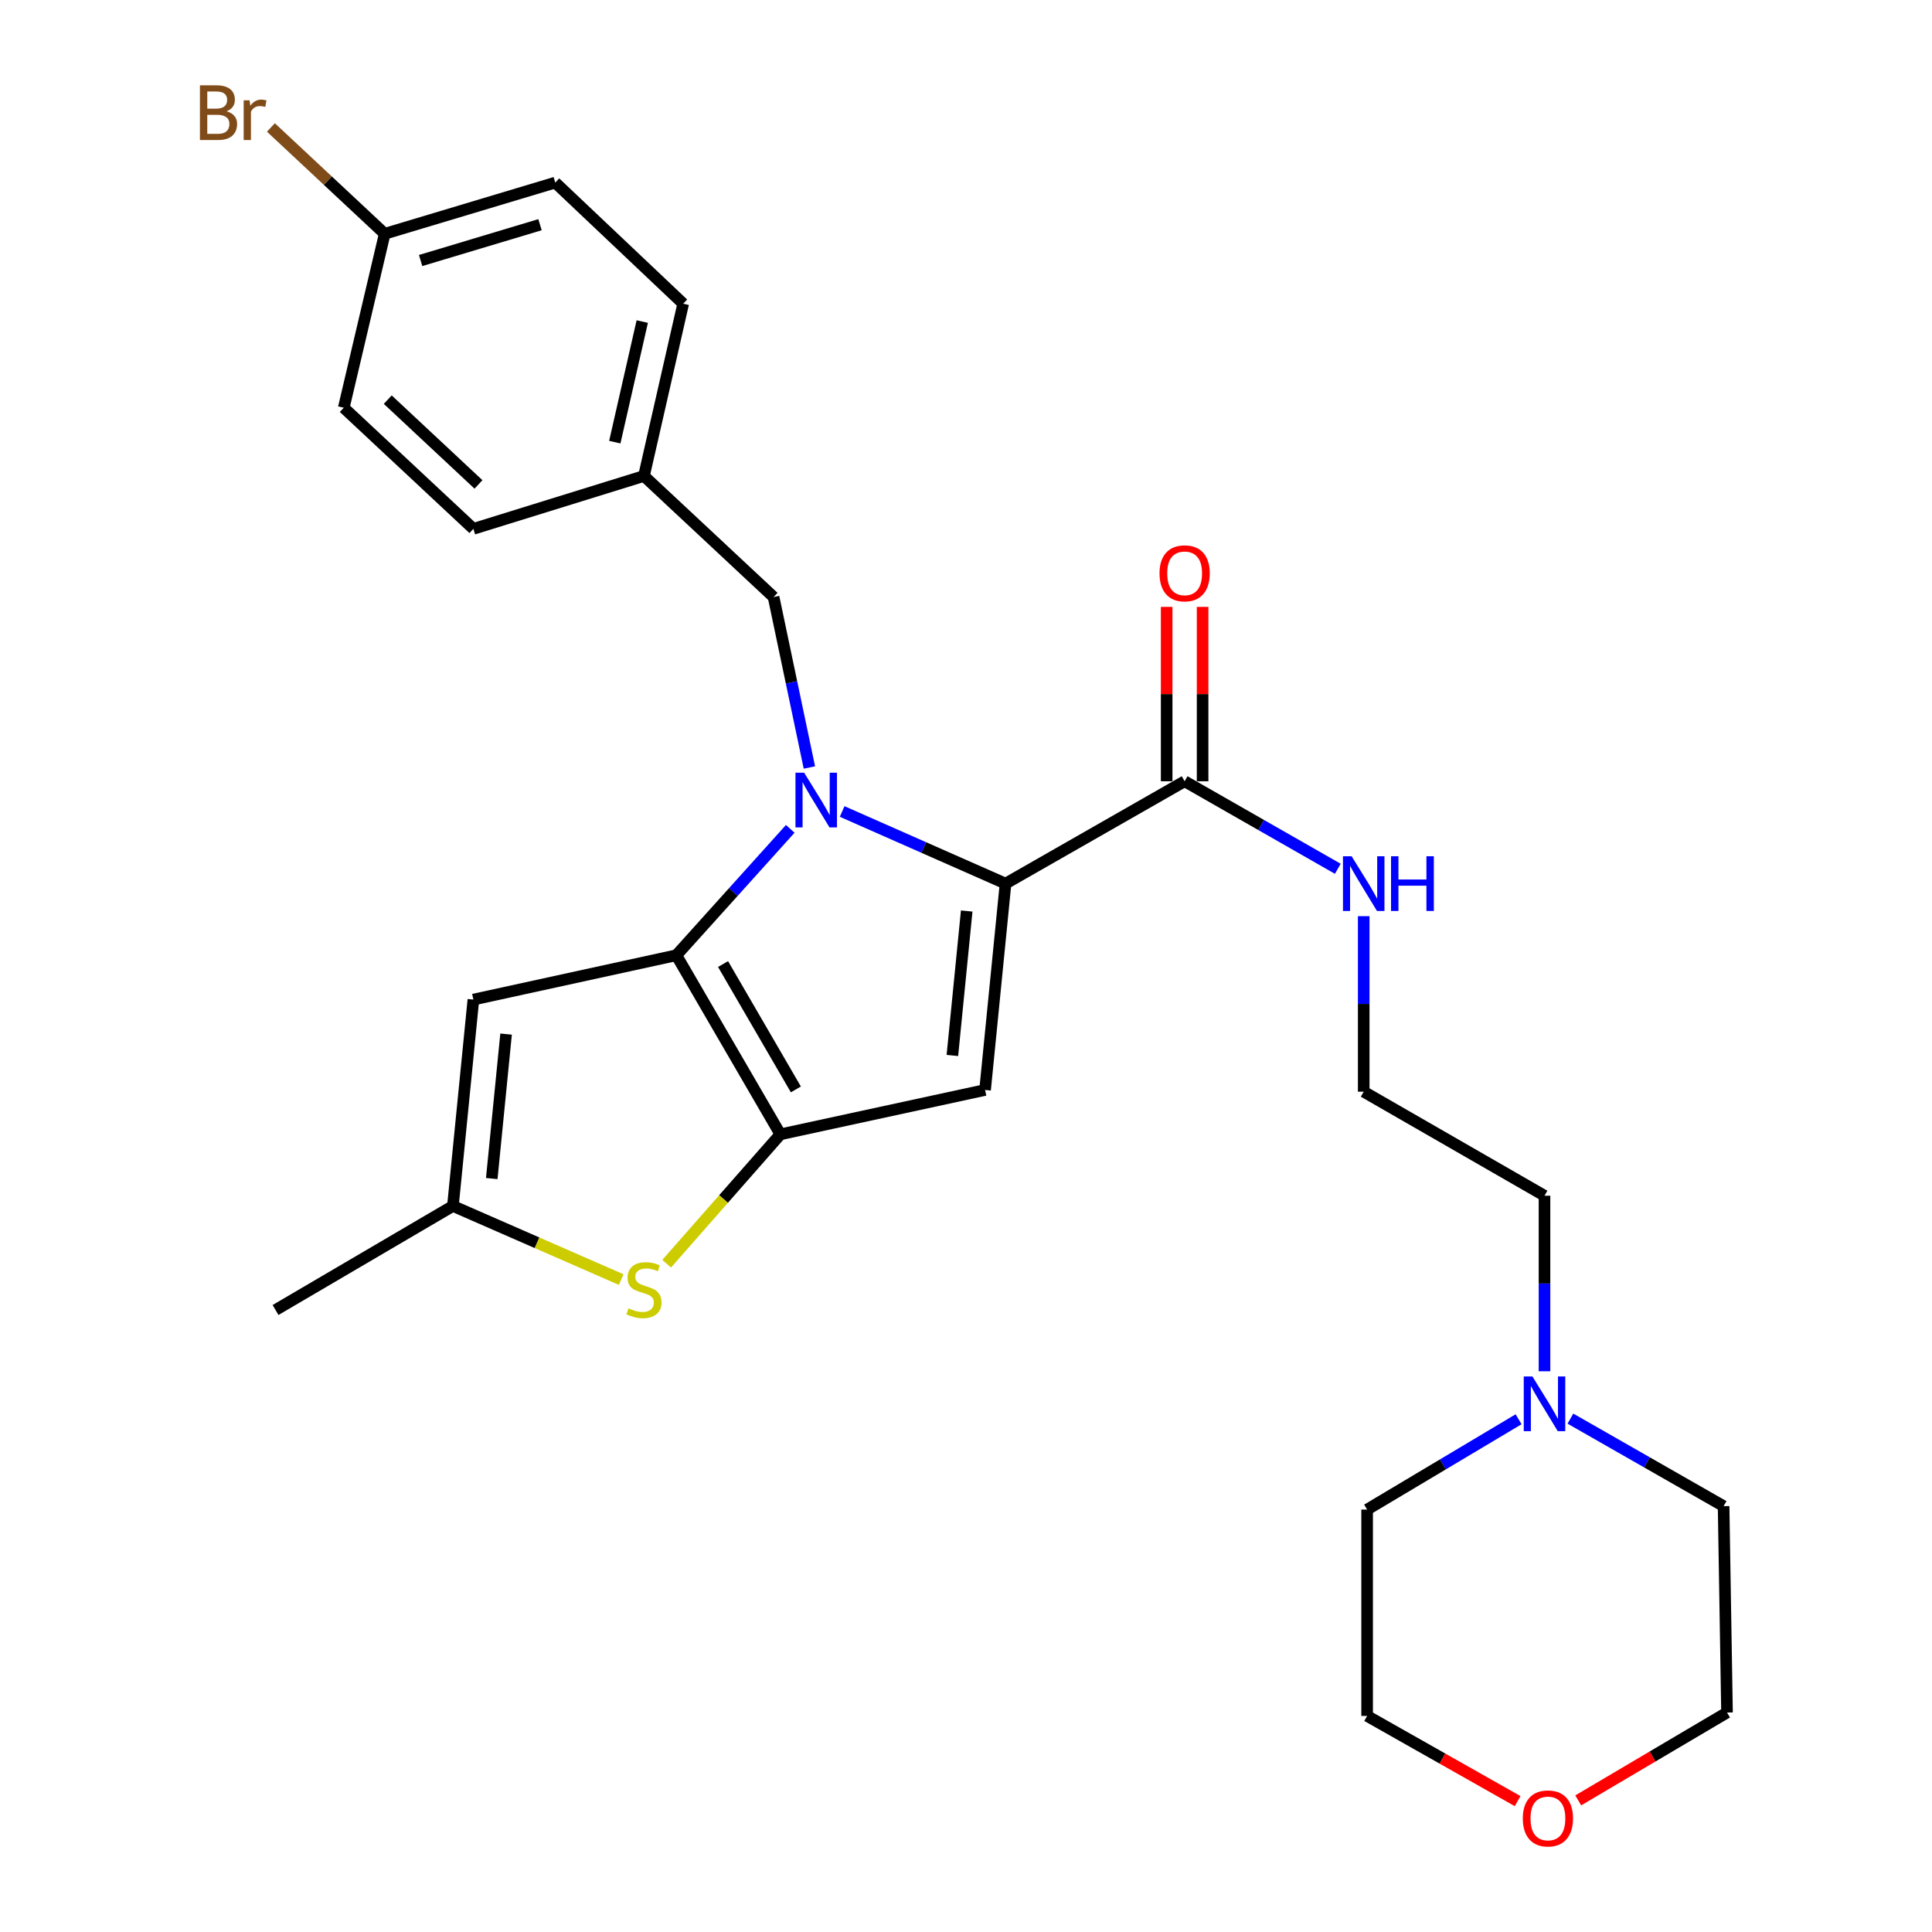 <?xml version='1.0' encoding='iso-8859-1'?>
<svg version='1.1' baseProfile='full'
              xmlns='http://www.w3.org/2000/svg'
                      xmlns:rdkit='http://www.rdkit.org/xml'
                      xmlns:xlink='http://www.w3.org/1999/xlink'
                  xml:space='preserve'
width='1000px' height='1000px' viewBox='0 0 1000 1000'>
<!-- END OF HEADER -->
<rect style='opacity:1.0;fill:#FFFFFF;stroke:none' width='1000' height='1000' x='0' y='0'> </rect>
<path class='bond-0' d='M 799.433,709.761 L 799.433,664.334' style='fill:none;fill-rule:evenodd;stroke:#0000FF;stroke-width:6px;stroke-linecap:butt;stroke-linejoin:miter;stroke-opacity:1' />
<path class='bond-0' d='M 799.433,664.334 L 799.433,618.907' style='fill:none;fill-rule:evenodd;stroke:#000000;stroke-width:6px;stroke-linecap:butt;stroke-linejoin:miter;stroke-opacity:1' />
<path class='bond-1' d='M 786.02,734.61 L 746.821,757.98' style='fill:none;fill-rule:evenodd;stroke:#0000FF;stroke-width:6px;stroke-linecap:butt;stroke-linejoin:miter;stroke-opacity:1' />
<path class='bond-1' d='M 746.821,757.98 L 707.622,781.351' style='fill:none;fill-rule:evenodd;stroke:#000000;stroke-width:6px;stroke-linecap:butt;stroke-linejoin:miter;stroke-opacity:1' />
<path class='bond-2' d='M 812.842,734.276 L 852.487,756.929' style='fill:none;fill-rule:evenodd;stroke:#0000FF;stroke-width:6px;stroke-linecap:butt;stroke-linejoin:miter;stroke-opacity:1' />
<path class='bond-2' d='M 852.487,756.929 L 892.132,779.583' style='fill:none;fill-rule:evenodd;stroke:#000000;stroke-width:6px;stroke-linecap:butt;stroke-linejoin:miter;stroke-opacity:1' />
<path class='bond-3' d='M 613.165,404.382 L 652.805,427.035' style='fill:none;fill-rule:evenodd;stroke:#000000;stroke-width:6px;stroke-linecap:butt;stroke-linejoin:miter;stroke-opacity:1' />
<path class='bond-3' d='M 652.805,427.035 L 692.446,449.689' style='fill:none;fill-rule:evenodd;stroke:#0000FF;stroke-width:6px;stroke-linecap:butt;stroke-linejoin:miter;stroke-opacity:1' />
<path class='bond-4' d='M 622.467,404.382 L 622.467,359.255' style='fill:none;fill-rule:evenodd;stroke:#000000;stroke-width:6px;stroke-linecap:butt;stroke-linejoin:miter;stroke-opacity:1' />
<path class='bond-4' d='M 622.467,359.255 L 622.467,314.128' style='fill:none;fill-rule:evenodd;stroke:#FF0000;stroke-width:6px;stroke-linecap:butt;stroke-linejoin:miter;stroke-opacity:1' />
<path class='bond-4' d='M 603.863,404.382 L 603.863,359.255' style='fill:none;fill-rule:evenodd;stroke:#000000;stroke-width:6px;stroke-linecap:butt;stroke-linejoin:miter;stroke-opacity:1' />
<path class='bond-4' d='M 603.863,359.255 L 603.863,314.128' style='fill:none;fill-rule:evenodd;stroke:#FF0000;stroke-width:6px;stroke-linecap:butt;stroke-linejoin:miter;stroke-opacity:1' />
<path class='bond-5' d='M 613.165,404.382 L 520.466,457.352' style='fill:none;fill-rule:evenodd;stroke:#000000;stroke-width:6px;stroke-linecap:butt;stroke-linejoin:miter;stroke-opacity:1' />
<path class='bond-6' d='M 705.855,474.204 L 705.855,519.631' style='fill:none;fill-rule:evenodd;stroke:#0000FF;stroke-width:6px;stroke-linecap:butt;stroke-linejoin:miter;stroke-opacity:1' />
<path class='bond-6' d='M 705.855,519.631 L 705.855,565.059' style='fill:none;fill-rule:evenodd;stroke:#000000;stroke-width:6px;stroke-linecap:butt;stroke-linejoin:miter;stroke-opacity:1' />
<path class='bond-7' d='M 816.891,931.873 L 855.395,909.137' style='fill:none;fill-rule:evenodd;stroke:#FF0000;stroke-width:6px;stroke-linecap:butt;stroke-linejoin:miter;stroke-opacity:1' />
<path class='bond-7' d='M 855.395,909.137 L 893.9,886.401' style='fill:none;fill-rule:evenodd;stroke:#000000;stroke-width:6px;stroke-linecap:butt;stroke-linejoin:miter;stroke-opacity:1' />
<path class='bond-8' d='M 785.512,932.258 L 746.567,910.213' style='fill:none;fill-rule:evenodd;stroke:#FF0000;stroke-width:6px;stroke-linecap:butt;stroke-linejoin:miter;stroke-opacity:1' />
<path class='bond-8' d='M 746.567,910.213 L 707.622,888.168' style='fill:none;fill-rule:evenodd;stroke:#000000;stroke-width:6px;stroke-linecap:butt;stroke-linejoin:miter;stroke-opacity:1' />
<path class='bond-9' d='M 409.031,429.017 L 379.558,461.726' style='fill:none;fill-rule:evenodd;stroke:#0000FF;stroke-width:6px;stroke-linecap:butt;stroke-linejoin:miter;stroke-opacity:1' />
<path class='bond-9' d='M 379.558,461.726 L 350.084,494.436' style='fill:none;fill-rule:evenodd;stroke:#000000;stroke-width:6px;stroke-linecap:butt;stroke-linejoin:miter;stroke-opacity:1' />
<path class='bond-10' d='M 435.892,420.02 L 478.179,438.686' style='fill:none;fill-rule:evenodd;stroke:#0000FF;stroke-width:6px;stroke-linecap:butt;stroke-linejoin:miter;stroke-opacity:1' />
<path class='bond-10' d='M 478.179,438.686 L 520.466,457.352' style='fill:none;fill-rule:evenodd;stroke:#000000;stroke-width:6px;stroke-linecap:butt;stroke-linejoin:miter;stroke-opacity:1' />
<path class='bond-11' d='M 418.937,397.254 L 409.672,353.145' style='fill:none;fill-rule:evenodd;stroke:#0000FF;stroke-width:6px;stroke-linecap:butt;stroke-linejoin:miter;stroke-opacity:1' />
<path class='bond-11' d='M 409.672,353.145 L 400.408,309.037' style='fill:none;fill-rule:evenodd;stroke:#000000;stroke-width:6px;stroke-linecap:butt;stroke-linejoin:miter;stroke-opacity:1' />
<path class='bond-12' d='M 509.872,564.17 L 403.932,587.125' style='fill:none;fill-rule:evenodd;stroke:#000000;stroke-width:6px;stroke-linecap:butt;stroke-linejoin:miter;stroke-opacity:1' />
<path class='bond-13' d='M 509.872,564.17 L 520.466,457.352' style='fill:none;fill-rule:evenodd;stroke:#000000;stroke-width:6px;stroke-linecap:butt;stroke-linejoin:miter;stroke-opacity:1' />
<path class='bond-13' d='M 492.948,546.311 L 500.364,471.538' style='fill:none;fill-rule:evenodd;stroke:#000000;stroke-width:6px;stroke-linecap:butt;stroke-linejoin:miter;stroke-opacity:1' />
<path class='bond-14' d='M 403.932,587.125 L 350.084,494.436' style='fill:none;fill-rule:evenodd;stroke:#000000;stroke-width:6px;stroke-linecap:butt;stroke-linejoin:miter;stroke-opacity:1' />
<path class='bond-14' d='M 411.942,563.876 L 374.248,498.994' style='fill:none;fill-rule:evenodd;stroke:#000000;stroke-width:6px;stroke-linecap:butt;stroke-linejoin:miter;stroke-opacity:1' />
<path class='bond-15' d='M 403.932,587.125 L 374.498,620.608' style='fill:none;fill-rule:evenodd;stroke:#000000;stroke-width:6px;stroke-linecap:butt;stroke-linejoin:miter;stroke-opacity:1' />
<path class='bond-15' d='M 374.498,620.608 L 345.064,654.092' style='fill:none;fill-rule:evenodd;stroke:#CCCC00;stroke-width:6px;stroke-linecap:butt;stroke-linejoin:miter;stroke-opacity:1' />
<path class='bond-16' d='M 350.084,494.436 L 245.023,517.381' style='fill:none;fill-rule:evenodd;stroke:#000000;stroke-width:6px;stroke-linecap:butt;stroke-linejoin:miter;stroke-opacity:1' />
<path class='bond-17' d='M 245.023,517.381 L 234.429,624.209' style='fill:none;fill-rule:evenodd;stroke:#000000;stroke-width:6px;stroke-linecap:butt;stroke-linejoin:miter;stroke-opacity:1' />
<path class='bond-17' d='M 261.947,535.241 L 254.532,610.021' style='fill:none;fill-rule:evenodd;stroke:#000000;stroke-width:6px;stroke-linecap:butt;stroke-linejoin:miter;stroke-opacity:1' />
<path class='bond-18' d='M 234.429,624.209 L 142.619,678.057' style='fill:none;fill-rule:evenodd;stroke:#000000;stroke-width:6px;stroke-linecap:butt;stroke-linejoin:miter;stroke-opacity:1' />
<path class='bond-19' d='M 234.429,624.209 L 277.98,643.26' style='fill:none;fill-rule:evenodd;stroke:#000000;stroke-width:6px;stroke-linecap:butt;stroke-linejoin:miter;stroke-opacity:1' />
<path class='bond-19' d='M 277.98,643.26 L 321.531,662.311' style='fill:none;fill-rule:evenodd;stroke:#CCCC00;stroke-width:6px;stroke-linecap:butt;stroke-linejoin:miter;stroke-opacity:1' />
<path class='bond-20' d='M 287.399,94.512 L 199.123,121.002' style='fill:none;fill-rule:evenodd;stroke:#000000;stroke-width:6px;stroke-linecap:butt;stroke-linejoin:miter;stroke-opacity:1' />
<path class='bond-20' d='M 279.505,116.304 L 217.712,134.847' style='fill:none;fill-rule:evenodd;stroke:#000000;stroke-width:6px;stroke-linecap:butt;stroke-linejoin:miter;stroke-opacity:1' />
<path class='bond-21' d='M 287.399,94.512 L 353.619,157.197' style='fill:none;fill-rule:evenodd;stroke:#000000;stroke-width:6px;stroke-linecap:butt;stroke-linejoin:miter;stroke-opacity:1' />
<path class='bond-22' d='M 400.408,309.037 L 333.31,246.362' style='fill:none;fill-rule:evenodd;stroke:#000000;stroke-width:6px;stroke-linecap:butt;stroke-linejoin:miter;stroke-opacity:1' />
<path class='bond-23' d='M 199.123,121.002 L 177.935,211.045' style='fill:none;fill-rule:evenodd;stroke:#000000;stroke-width:6px;stroke-linecap:butt;stroke-linejoin:miter;stroke-opacity:1' />
<path class='bond-24' d='M 199.123,121.002 L 169.672,93.488' style='fill:none;fill-rule:evenodd;stroke:#000000;stroke-width:6px;stroke-linecap:butt;stroke-linejoin:miter;stroke-opacity:1' />
<path class='bond-24' d='M 169.672,93.488 L 140.22,65.973' style='fill:none;fill-rule:evenodd;stroke:#7F4C19;stroke-width:6px;stroke-linecap:butt;stroke-linejoin:miter;stroke-opacity:1' />
<path class='bond-25' d='M 177.935,211.045 L 245.023,273.73' style='fill:none;fill-rule:evenodd;stroke:#000000;stroke-width:6px;stroke-linecap:butt;stroke-linejoin:miter;stroke-opacity:1' />
<path class='bond-25' d='M 200.7,206.854 L 247.662,250.734' style='fill:none;fill-rule:evenodd;stroke:#000000;stroke-width:6px;stroke-linecap:butt;stroke-linejoin:miter;stroke-opacity:1' />
<path class='bond-26' d='M 245.023,273.73 L 333.31,246.362' style='fill:none;fill-rule:evenodd;stroke:#000000;stroke-width:6px;stroke-linecap:butt;stroke-linejoin:miter;stroke-opacity:1' />
<path class='bond-27' d='M 333.31,246.362 L 353.619,157.197' style='fill:none;fill-rule:evenodd;stroke:#000000;stroke-width:6px;stroke-linecap:butt;stroke-linejoin:miter;stroke-opacity:1' />
<path class='bond-27' d='M 318.217,228.855 L 332.433,166.44' style='fill:none;fill-rule:evenodd;stroke:#000000;stroke-width:6px;stroke-linecap:butt;stroke-linejoin:miter;stroke-opacity:1' />
<path class='bond-28' d='M 799.433,618.907 L 705.855,565.059' style='fill:none;fill-rule:evenodd;stroke:#000000;stroke-width:6px;stroke-linecap:butt;stroke-linejoin:miter;stroke-opacity:1' />
<path class='bond-29' d='M 707.622,781.351 L 707.622,888.168' style='fill:none;fill-rule:evenodd;stroke:#000000;stroke-width:6px;stroke-linecap:butt;stroke-linejoin:miter;stroke-opacity:1' />
<path class='bond-30' d='M 892.132,779.583 L 893.9,886.401' style='fill:none;fill-rule:evenodd;stroke:#000000;stroke-width:6px;stroke-linecap:butt;stroke-linejoin:miter;stroke-opacity:1' />
<path  class='atom-0' d='M 793.173 712.453
L 802.453 727.453
Q 803.373 728.933, 804.853 731.613
Q 806.333 734.293, 806.413 734.453
L 806.413 712.453
L 810.173 712.453
L 810.173 740.773
L 806.293 740.773
L 796.333 724.373
Q 795.173 722.453, 793.933 720.253
Q 792.733 718.053, 792.373 717.373
L 792.373 740.773
L 788.693 740.773
L 788.693 712.453
L 793.173 712.453
' fill='#0000FF'/>
<path  class='atom-2' d='M 699.595 443.192
L 708.875 458.192
Q 709.795 459.672, 711.275 462.352
Q 712.755 465.032, 712.835 465.192
L 712.835 443.192
L 716.595 443.192
L 716.595 471.512
L 712.715 471.512
L 702.755 455.112
Q 701.595 453.192, 700.355 450.992
Q 699.155 448.792, 698.795 448.112
L 698.795 471.512
L 695.115 471.512
L 695.115 443.192
L 699.595 443.192
' fill='#0000FF'/>
<path  class='atom-2' d='M 719.995 443.192
L 723.835 443.192
L 723.835 455.232
L 738.315 455.232
L 738.315 443.192
L 742.155 443.192
L 742.155 471.512
L 738.315 471.512
L 738.315 458.432
L 723.835 458.432
L 723.835 471.512
L 719.995 471.512
L 719.995 443.192
' fill='#0000FF'/>
<path  class='atom-3' d='M 600.165 296.755
Q 600.165 289.955, 603.525 286.155
Q 606.885 282.355, 613.165 282.355
Q 619.445 282.355, 622.805 286.155
Q 626.165 289.955, 626.165 296.755
Q 626.165 303.635, 622.765 307.555
Q 619.365 311.435, 613.165 311.435
Q 606.925 311.435, 603.525 307.555
Q 600.165 303.675, 600.165 296.755
M 613.165 308.235
Q 617.485 308.235, 619.805 305.355
Q 622.165 302.435, 622.165 296.755
Q 622.165 291.195, 619.805 288.395
Q 617.485 285.555, 613.165 285.555
Q 608.845 285.555, 606.485 288.355
Q 604.165 291.155, 604.165 296.755
Q 604.165 302.475, 606.485 305.355
Q 608.845 308.235, 613.165 308.235
' fill='#FF0000'/>
<path  class='atom-4' d='M 788.2 941.218
Q 788.2 934.418, 791.56 930.618
Q 794.92 926.818, 801.2 926.818
Q 807.48 926.818, 810.84 930.618
Q 814.2 934.418, 814.2 941.218
Q 814.2 948.098, 810.8 952.018
Q 807.4 955.898, 801.2 955.898
Q 794.96 955.898, 791.56 952.018
Q 788.2 948.138, 788.2 941.218
M 801.2 952.698
Q 805.52 952.698, 807.84 949.818
Q 810.2 946.898, 810.2 941.218
Q 810.2 935.658, 807.84 932.858
Q 805.52 930.018, 801.2 930.018
Q 796.88 930.018, 794.52 932.818
Q 792.2 935.618, 792.2 941.218
Q 792.2 946.938, 794.52 949.818
Q 796.88 952.698, 801.2 952.698
' fill='#FF0000'/>
<path  class='atom-5' d='M 416.214 399.937
L 425.494 414.937
Q 426.414 416.417, 427.894 419.097
Q 429.374 421.777, 429.454 421.937
L 429.454 399.937
L 433.214 399.937
L 433.214 428.257
L 429.334 428.257
L 419.374 411.857
Q 418.214 409.937, 416.974 407.737
Q 415.774 405.537, 415.414 404.857
L 415.414 428.257
L 411.734 428.257
L 411.734 399.937
L 416.214 399.937
' fill='#0000FF'/>
<path  class='atom-12' d='M 325.31 677.183
Q 325.63 677.303, 326.95 677.863
Q 328.27 678.423, 329.71 678.783
Q 331.19 679.103, 332.63 679.103
Q 335.31 679.103, 336.87 677.823
Q 338.43 676.503, 338.43 674.223
Q 338.43 672.663, 337.63 671.703
Q 336.87 670.743, 335.67 670.223
Q 334.47 669.703, 332.47 669.103
Q 329.95 668.343, 328.43 667.623
Q 326.95 666.903, 325.87 665.383
Q 324.83 663.863, 324.83 661.303
Q 324.83 657.743, 327.23 655.543
Q 329.67 653.343, 334.47 653.343
Q 337.75 653.343, 341.47 654.903
L 340.55 657.983
Q 337.15 656.583, 334.59 656.583
Q 331.83 656.583, 330.31 657.743
Q 328.79 658.863, 328.83 660.823
Q 328.83 662.343, 329.59 663.263
Q 330.39 664.183, 331.51 664.703
Q 332.67 665.223, 334.59 665.823
Q 337.15 666.623, 338.67 667.423
Q 340.19 668.223, 341.27 669.863
Q 342.39 671.463, 342.39 674.223
Q 342.39 678.143, 339.75 680.263
Q 337.15 682.343, 332.79 682.343
Q 330.27 682.343, 328.35 681.783
Q 326.47 681.263, 324.23 680.343
L 325.31 677.183
' fill='#CCCC00'/>
<path  class='atom-21' d='M 117.245 57.597
Q 119.965 58.357, 121.325 60.037
Q 122.725 61.677, 122.725 64.117
Q 122.725 68.037, 120.205 70.277
Q 117.725 72.477, 113.005 72.477
L 103.485 72.477
L 103.485 44.157
L 111.845 44.157
Q 116.685 44.157, 119.125 46.117
Q 121.565 48.077, 121.565 51.677
Q 121.565 55.957, 117.245 57.597
M 107.285 47.357
L 107.285 56.237
L 111.845 56.237
Q 114.645 56.237, 116.085 55.117
Q 117.565 53.957, 117.565 51.677
Q 117.565 47.357, 111.845 47.357
L 107.285 47.357
M 113.005 69.277
Q 115.765 69.277, 117.245 67.957
Q 118.725 66.637, 118.725 64.117
Q 118.725 61.797, 117.085 60.637
Q 115.485 59.437, 112.405 59.437
L 107.285 59.437
L 107.285 69.277
L 113.005 69.277
' fill='#7F4C19'/>
<path  class='atom-21' d='M 129.165 51.917
L 129.605 54.757
Q 131.765 51.557, 135.285 51.557
Q 136.405 51.557, 137.925 51.957
L 137.325 55.317
Q 135.605 54.917, 134.645 54.917
Q 132.965 54.917, 131.845 55.597
Q 130.765 56.237, 129.885 57.797
L 129.885 72.477
L 126.125 72.477
L 126.125 51.917
L 129.165 51.917
' fill='#7F4C19'/>
</svg>
